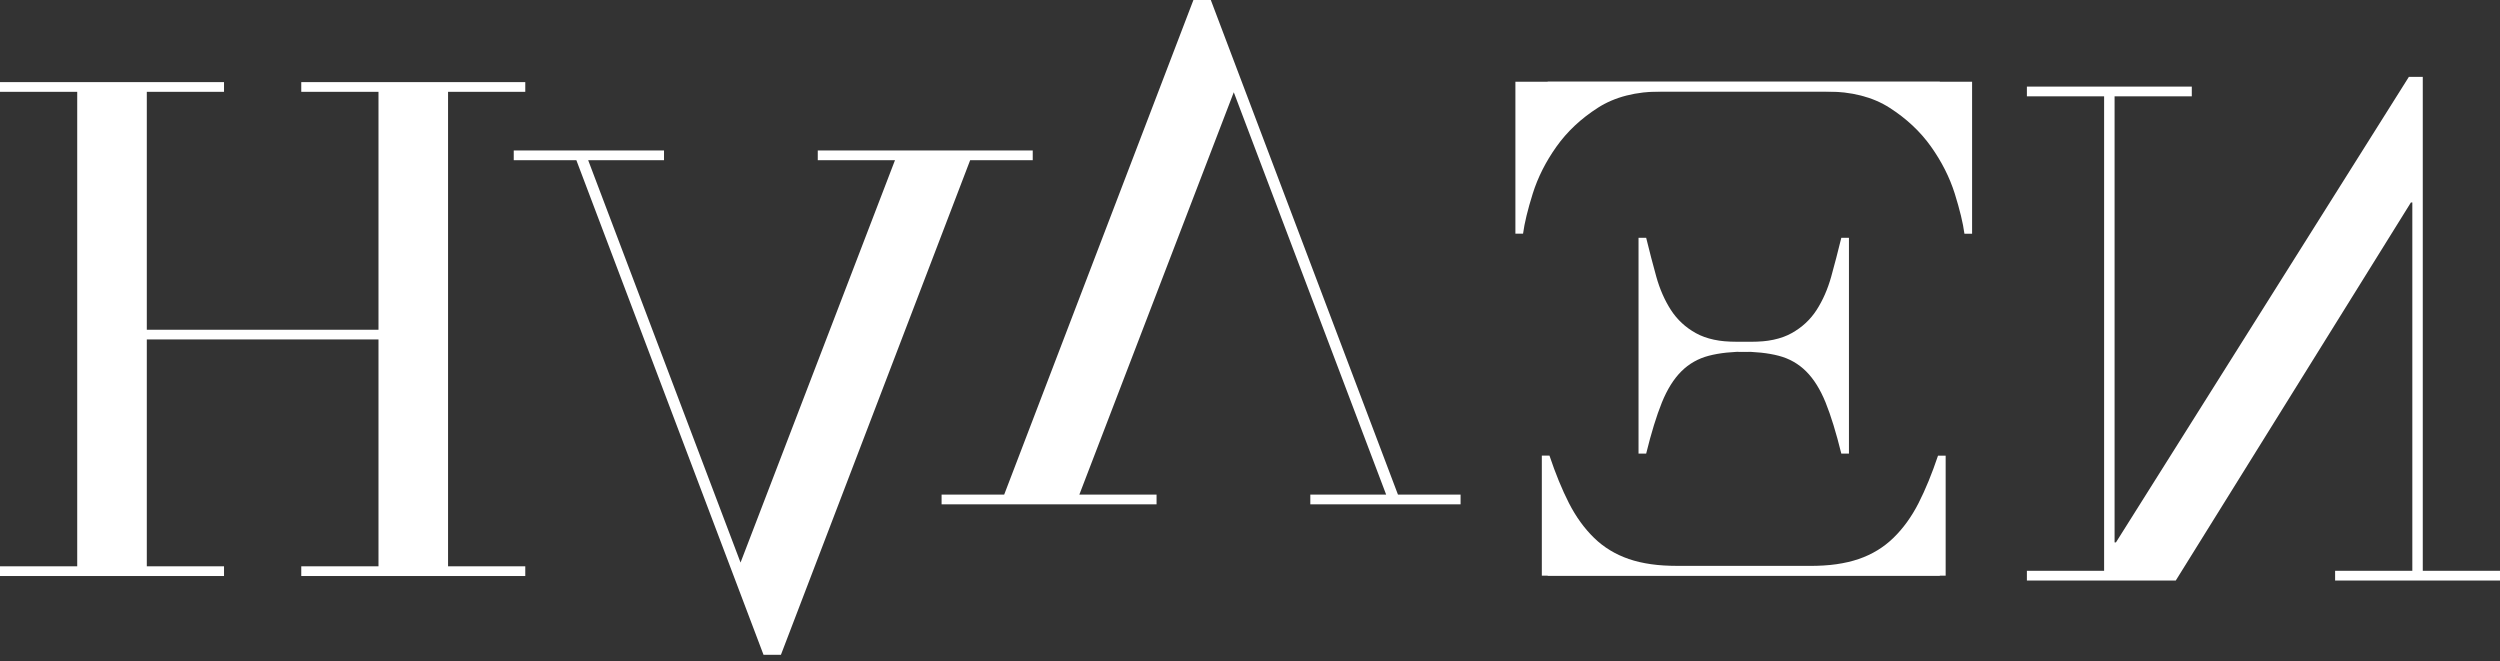 <?xml version="1.0" encoding="utf-8"?>
<svg xmlns="http://www.w3.org/2000/svg" fill="none" height="100%" overflow="visible" preserveAspectRatio="none" style="display: block;" viewBox="0 0 189 50" width="100%">
<rect x="0" y="0" width="189" height="50" fill="#333333" stroke="none"/>
<g id=" ">
<path d="M117.004 6.915V6.181H149.09V17.668H148.511C148.405 16.863 148.158 15.849 147.776 14.626C147.388 13.401 146.793 12.224 145.986 11.086C145.179 9.95 144.137 8.971 142.857 8.15C141.578 7.328 139.972 6.917 138.043 6.917" fill="white" id="Vector"/>
<path d="M128.103 42.787H136.833C138.271 42.787 139.498 42.611 140.517 42.262C141.532 41.914 142.409 41.379 143.145 40.661C143.881 39.945 144.513 39.071 145.041 38.039C145.567 37.006 146.056 35.811 146.514 34.447H147.092V43.52H117.006V42.787H122.844" fill="white" id="Vector_2"/>
<path d="M128.103 25.847H132.363C133.627 25.847 134.653 25.629 135.441 25.19C136.23 24.754 136.86 24.169 137.335 23.434C137.807 22.7 138.175 21.86 138.439 20.916C138.701 19.972 138.956 18.993 139.203 17.98H139.781V34.29H139.203C138.815 32.718 138.42 31.433 138.018 30.436C137.614 29.441 137.125 28.654 136.545 28.077C135.967 27.5 135.273 27.106 134.467 26.896C133.66 26.685 132.68 26.582 131.521 26.582" fill="white" id="Vector_3"/>
<path d="M146.65 6.914V6.18H114.564V17.667H115.143C115.249 16.862 115.496 15.848 115.879 14.625C116.266 13.4 116.861 12.222 117.668 11.085C118.475 9.949 119.517 8.969 120.797 8.149C122.077 7.326 123.682 6.915 125.612 6.915" fill="white" id="Vector_4"/>
<path d="M135.551 42.785H126.821C125.383 42.785 124.156 42.611 123.137 42.261C122.122 41.91 121.243 41.377 120.509 40.66C119.774 39.944 119.141 39.069 118.613 38.037C118.087 37.004 117.598 35.809 117.14 34.445H116.562V43.519H146.648V42.785H140.81" fill="white" id="Vector_5"/>
<path d="M135.551 25.845H131.289C130.027 25.845 129.001 25.625 128.213 25.188C127.424 24.753 126.795 24.167 126.319 23.432C125.847 22.698 125.479 21.859 125.215 20.914C124.953 19.97 124.698 18.993 124.451 17.979H123.873V34.29H124.451C124.837 32.717 125.234 31.431 125.636 30.434C126.04 29.439 126.529 28.652 127.109 28.075C127.687 27.498 128.381 27.105 129.187 26.894C129.994 26.683 130.974 26.58 132.133 26.58" fill="white" id="Vector_6"/>
<path d="M153.234 6.547H165.7V7.281H159.862V41.003H159.967L182.11 5.812H183.162V43.153H189V43.886H176.534V43.153H182.372V15.304H182.267L164.489 43.886H153.233V43.153H159.071V7.281H153.233V6.547H153.234Z" fill="white" id="Vector_7"/>
<path d="M71.182 37.393H75.916L90.222 0H91.537L105.686 37.393H110.42V38.126H99.06V37.393H104.793L93.274 6.974L81.598 37.393H87.436V38.126H71.184V37.393H71.182Z" fill="white" id="Vector_8"/>
<path d="M78.077 12.111H73.344L59.038 49.503H57.722L43.573 12.111H38.839V11.377H50.199V12.111H44.466L55.985 42.529L67.661 12.111H61.823V11.377H78.075V12.111H78.077Z" fill="white" id="Vector_9"/>
<path d="M0 6.208H16.936V6.942H11.098V24.929H28.614V6.942H22.776V6.208H39.711V6.942H33.873V42.813H39.711V43.547H22.776V42.813H28.614V25.662H11.098V42.813H16.936V43.547H0V42.813H5.838V6.942H0V6.208Z" fill="white" id="Vector_10"/>
</g>
</svg>